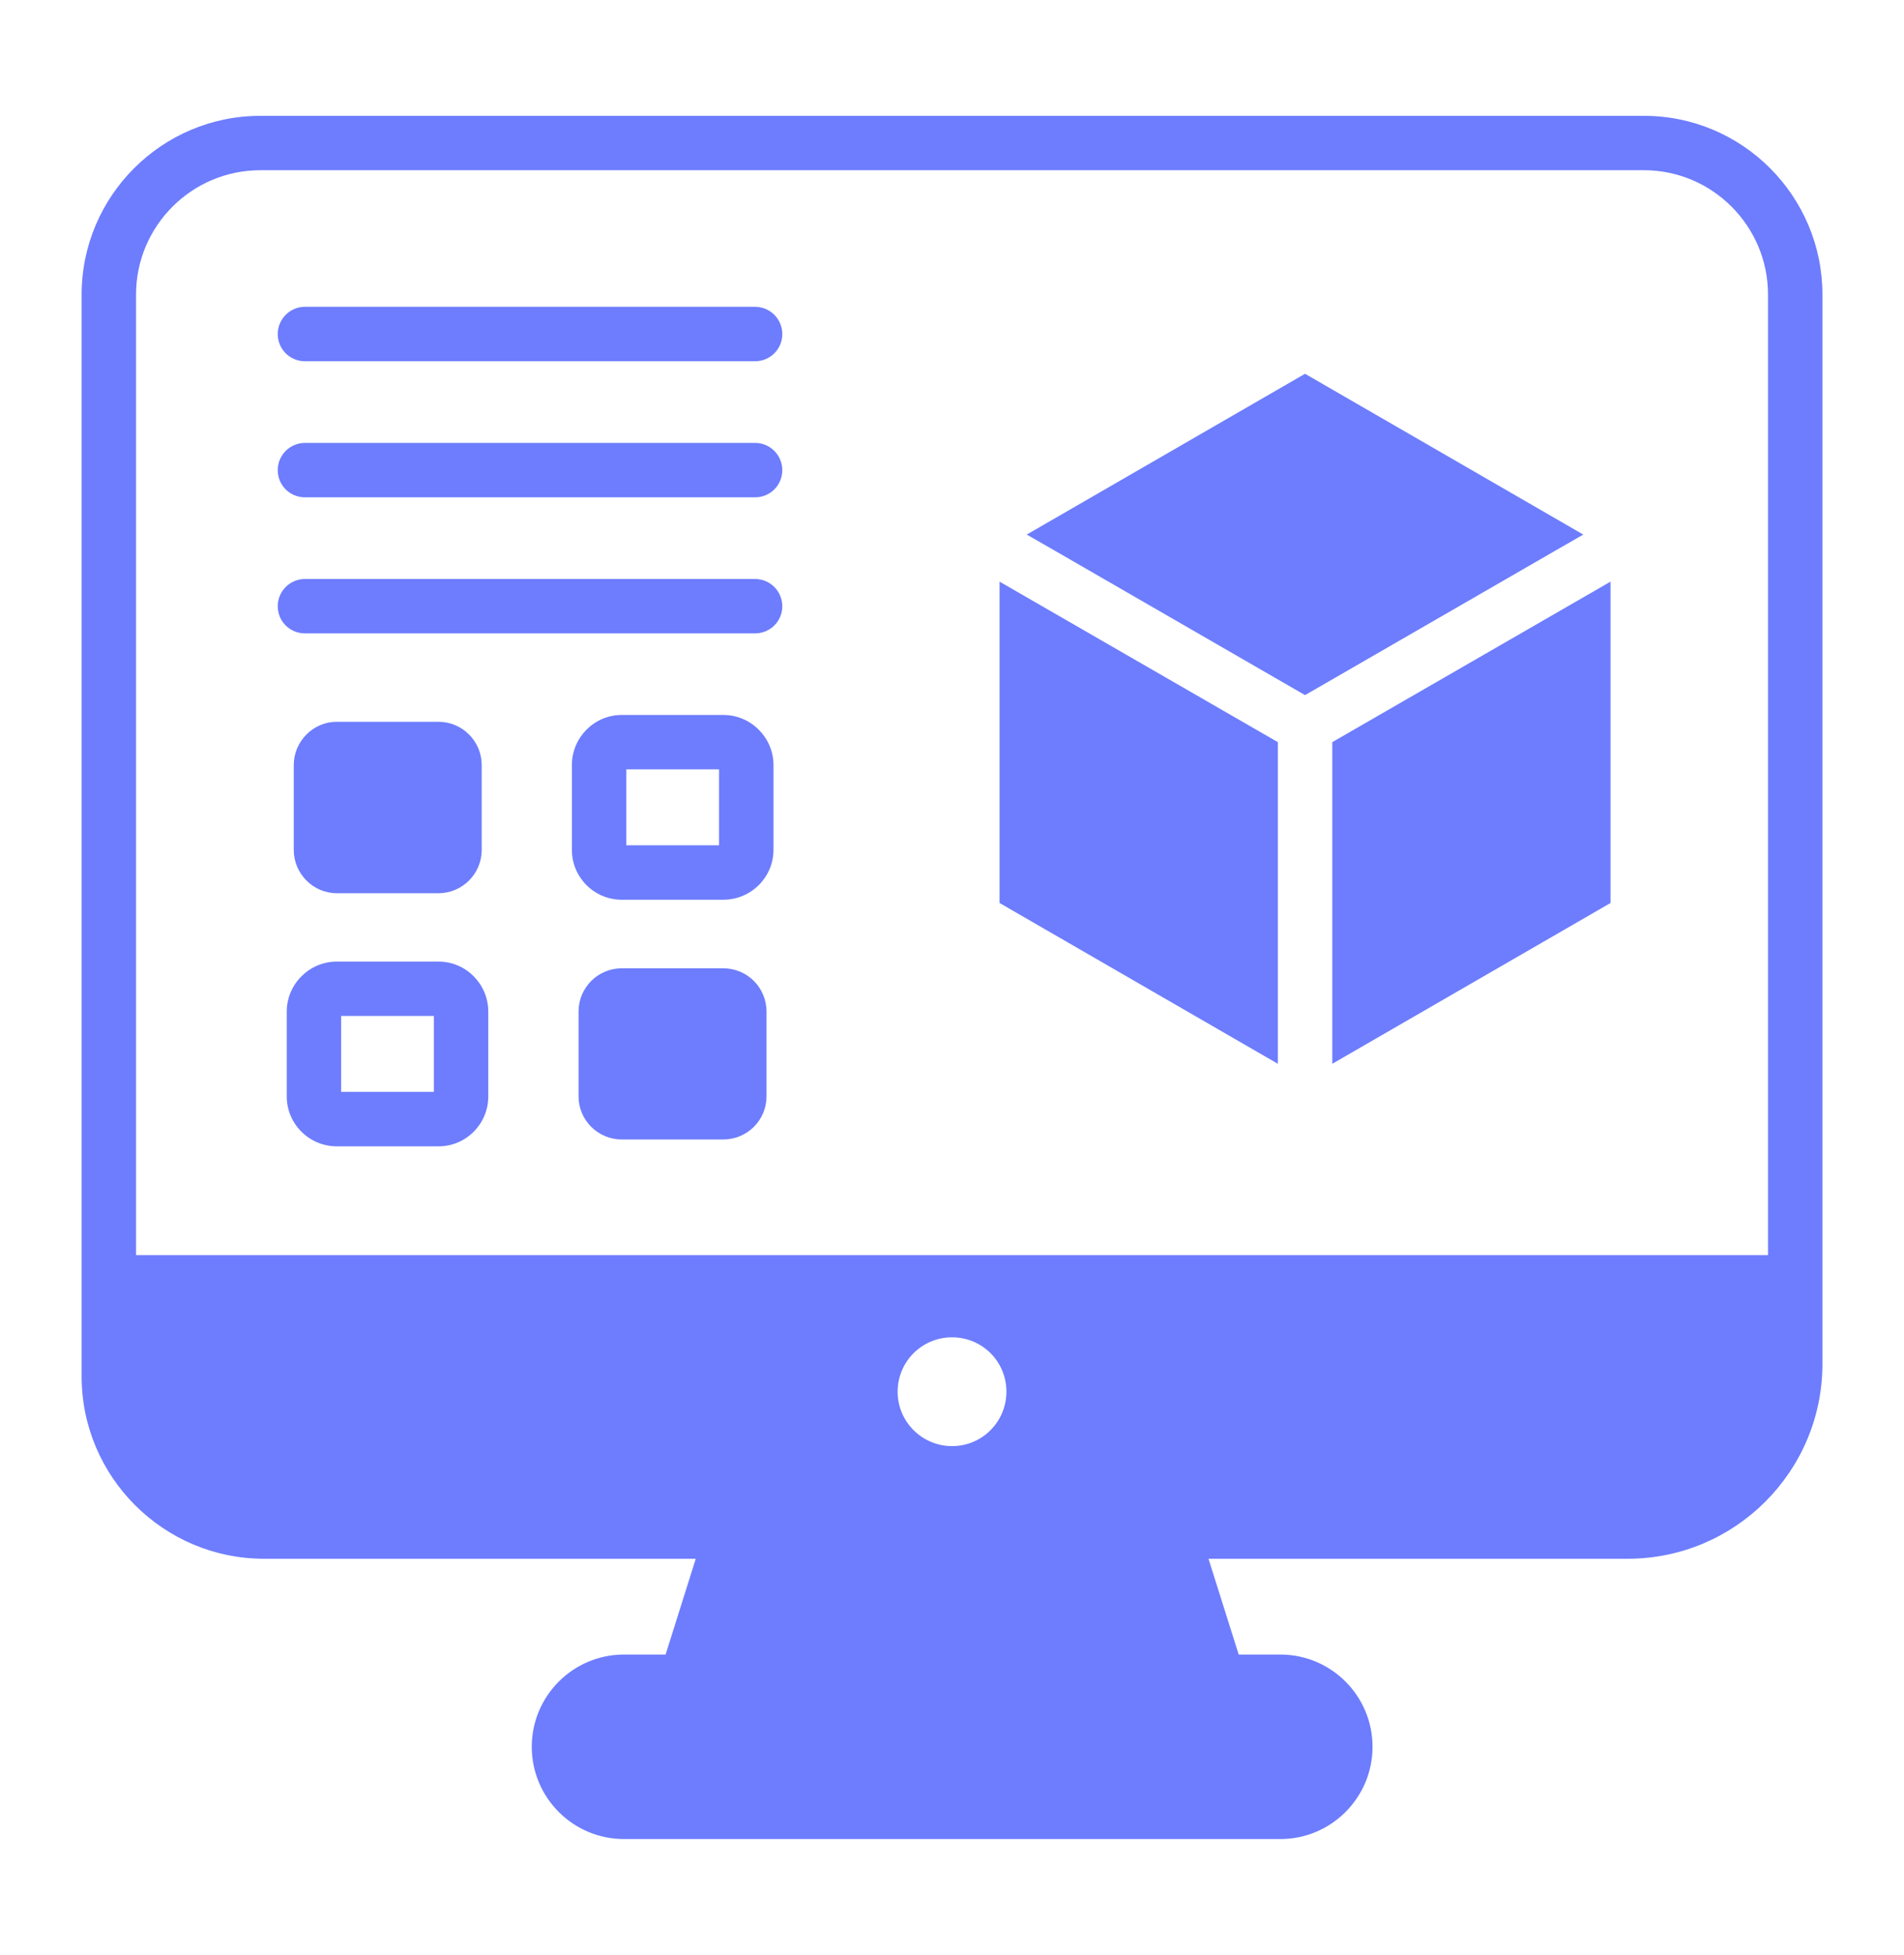 <svg width="38" height="39" viewBox="0 0 38 39" fill="none" xmlns="http://www.w3.org/2000/svg">
<path d="M5.271 31.098H13.886L13.284 33.009H12.453C11.438 33.009 10.613 33.834 10.613 34.849C10.613 35.865 11.438 36.69 12.453 36.69H25.553C26.568 36.69 27.393 35.865 27.393 34.849C27.393 33.834 26.568 33.009 25.553 33.009H24.722L24.119 31.098H32.485C34.629 31.098 36.372 29.356 36.372 27.212V5.877C36.372 3.912 34.776 2.311 32.811 2.311H5.196C3.23 2.311 1.629 3.912 1.629 5.877V27.461C1.629 29.464 3.263 31.098 5.271 31.098ZM19 28.851C18.412 28.851 17.915 28.374 17.915 27.765C17.915 27.162 18.403 26.68 19 26.68C19.603 26.68 20.086 27.162 20.086 27.765C20.086 28.361 19.606 28.851 19 28.851ZM2.715 5.877C2.715 4.509 3.828 3.396 5.196 3.396H32.811C34.173 3.396 35.286 4.509 35.286 5.877V25.04H2.715V5.877Z" fill="#3047FD" fill-opacity="0.7"/>
<path d="M19.949 18.015L25.503 21.223V14.806L19.949 11.604V18.015Z" fill="#3047FD" fill-opacity="0.7"/>
<path d="M26.59 21.223L32.143 18.015V11.604L26.59 14.806V21.223Z" fill="#3047FD" fill-opacity="0.7"/>
<path d="M31.599 10.665L26.046 7.457L20.492 10.665L21.041 10.98L26.046 13.868L31.051 10.98L31.599 10.665Z" fill="#3047FD" fill-opacity="0.7"/>
<path d="M15.07 6.121H6.086C5.787 6.121 5.543 6.365 5.543 6.664C5.543 6.968 5.787 7.207 6.086 7.207H15.07C15.369 7.207 15.613 6.968 15.613 6.664C15.613 6.365 15.369 6.121 15.07 6.121Z" fill="#3047FD" fill-opacity="0.7"/>
<path d="M15.07 8.836H6.086C5.787 8.836 5.543 9.08 5.543 9.379C5.543 9.683 5.787 9.922 6.086 9.922H15.07C15.369 9.922 15.613 9.683 15.613 9.379C15.613 9.08 15.369 8.836 15.07 8.836Z" fill="#3047FD" fill-opacity="0.7"/>
<path d="M15.07 11.551H6.086C5.787 11.551 5.543 11.795 5.543 12.094C5.543 12.398 5.787 12.636 6.086 12.636H15.07C15.369 12.636 15.613 12.398 15.613 12.094C15.613 11.795 15.369 11.551 15.07 11.551Z" fill="#3047FD" fill-opacity="0.7"/>
<path d="M14.435 19.318H12.41C11.932 19.318 11.547 19.704 11.547 20.181V21.875C11.547 22.347 11.932 22.733 12.41 22.733H14.435C14.913 22.733 15.298 22.347 15.298 21.875V20.181C15.298 19.704 14.913 19.318 14.435 19.318Z" fill="#3047FD" fill-opacity="0.7"/>
<path d="M6.721 17.82H8.751C9.229 17.82 9.614 17.43 9.614 16.957V15.263C9.614 14.791 9.229 14.4 8.751 14.4H6.721C6.249 14.4 5.863 14.791 5.863 15.263V16.957C5.863 17.43 6.249 17.82 6.721 17.82Z" fill="#3047FD" fill-opacity="0.7"/>
<path d="M14.438 14.264H12.407C11.859 14.264 11.414 14.714 11.414 15.262V16.956C11.414 17.504 11.859 17.95 12.407 17.95H14.438C14.986 17.95 15.437 17.504 15.437 16.956V15.262C15.437 14.714 14.986 14.264 14.438 14.264ZM14.351 16.864H12.5V15.349H14.351V16.864Z" fill="#3047FD" fill-opacity="0.7"/>
<path d="M8.752 19.184H6.722C6.173 19.184 5.723 19.634 5.723 20.182V21.876C5.723 22.424 6.173 22.87 6.722 22.87H8.752C9.3 22.87 9.745 22.424 9.745 21.876V20.182C9.745 19.634 9.3 19.184 8.752 19.184ZM8.659 21.784H6.808V20.269H8.659V21.784Z" fill="#3047FD" fill-opacity="0.7"/>
</svg>
